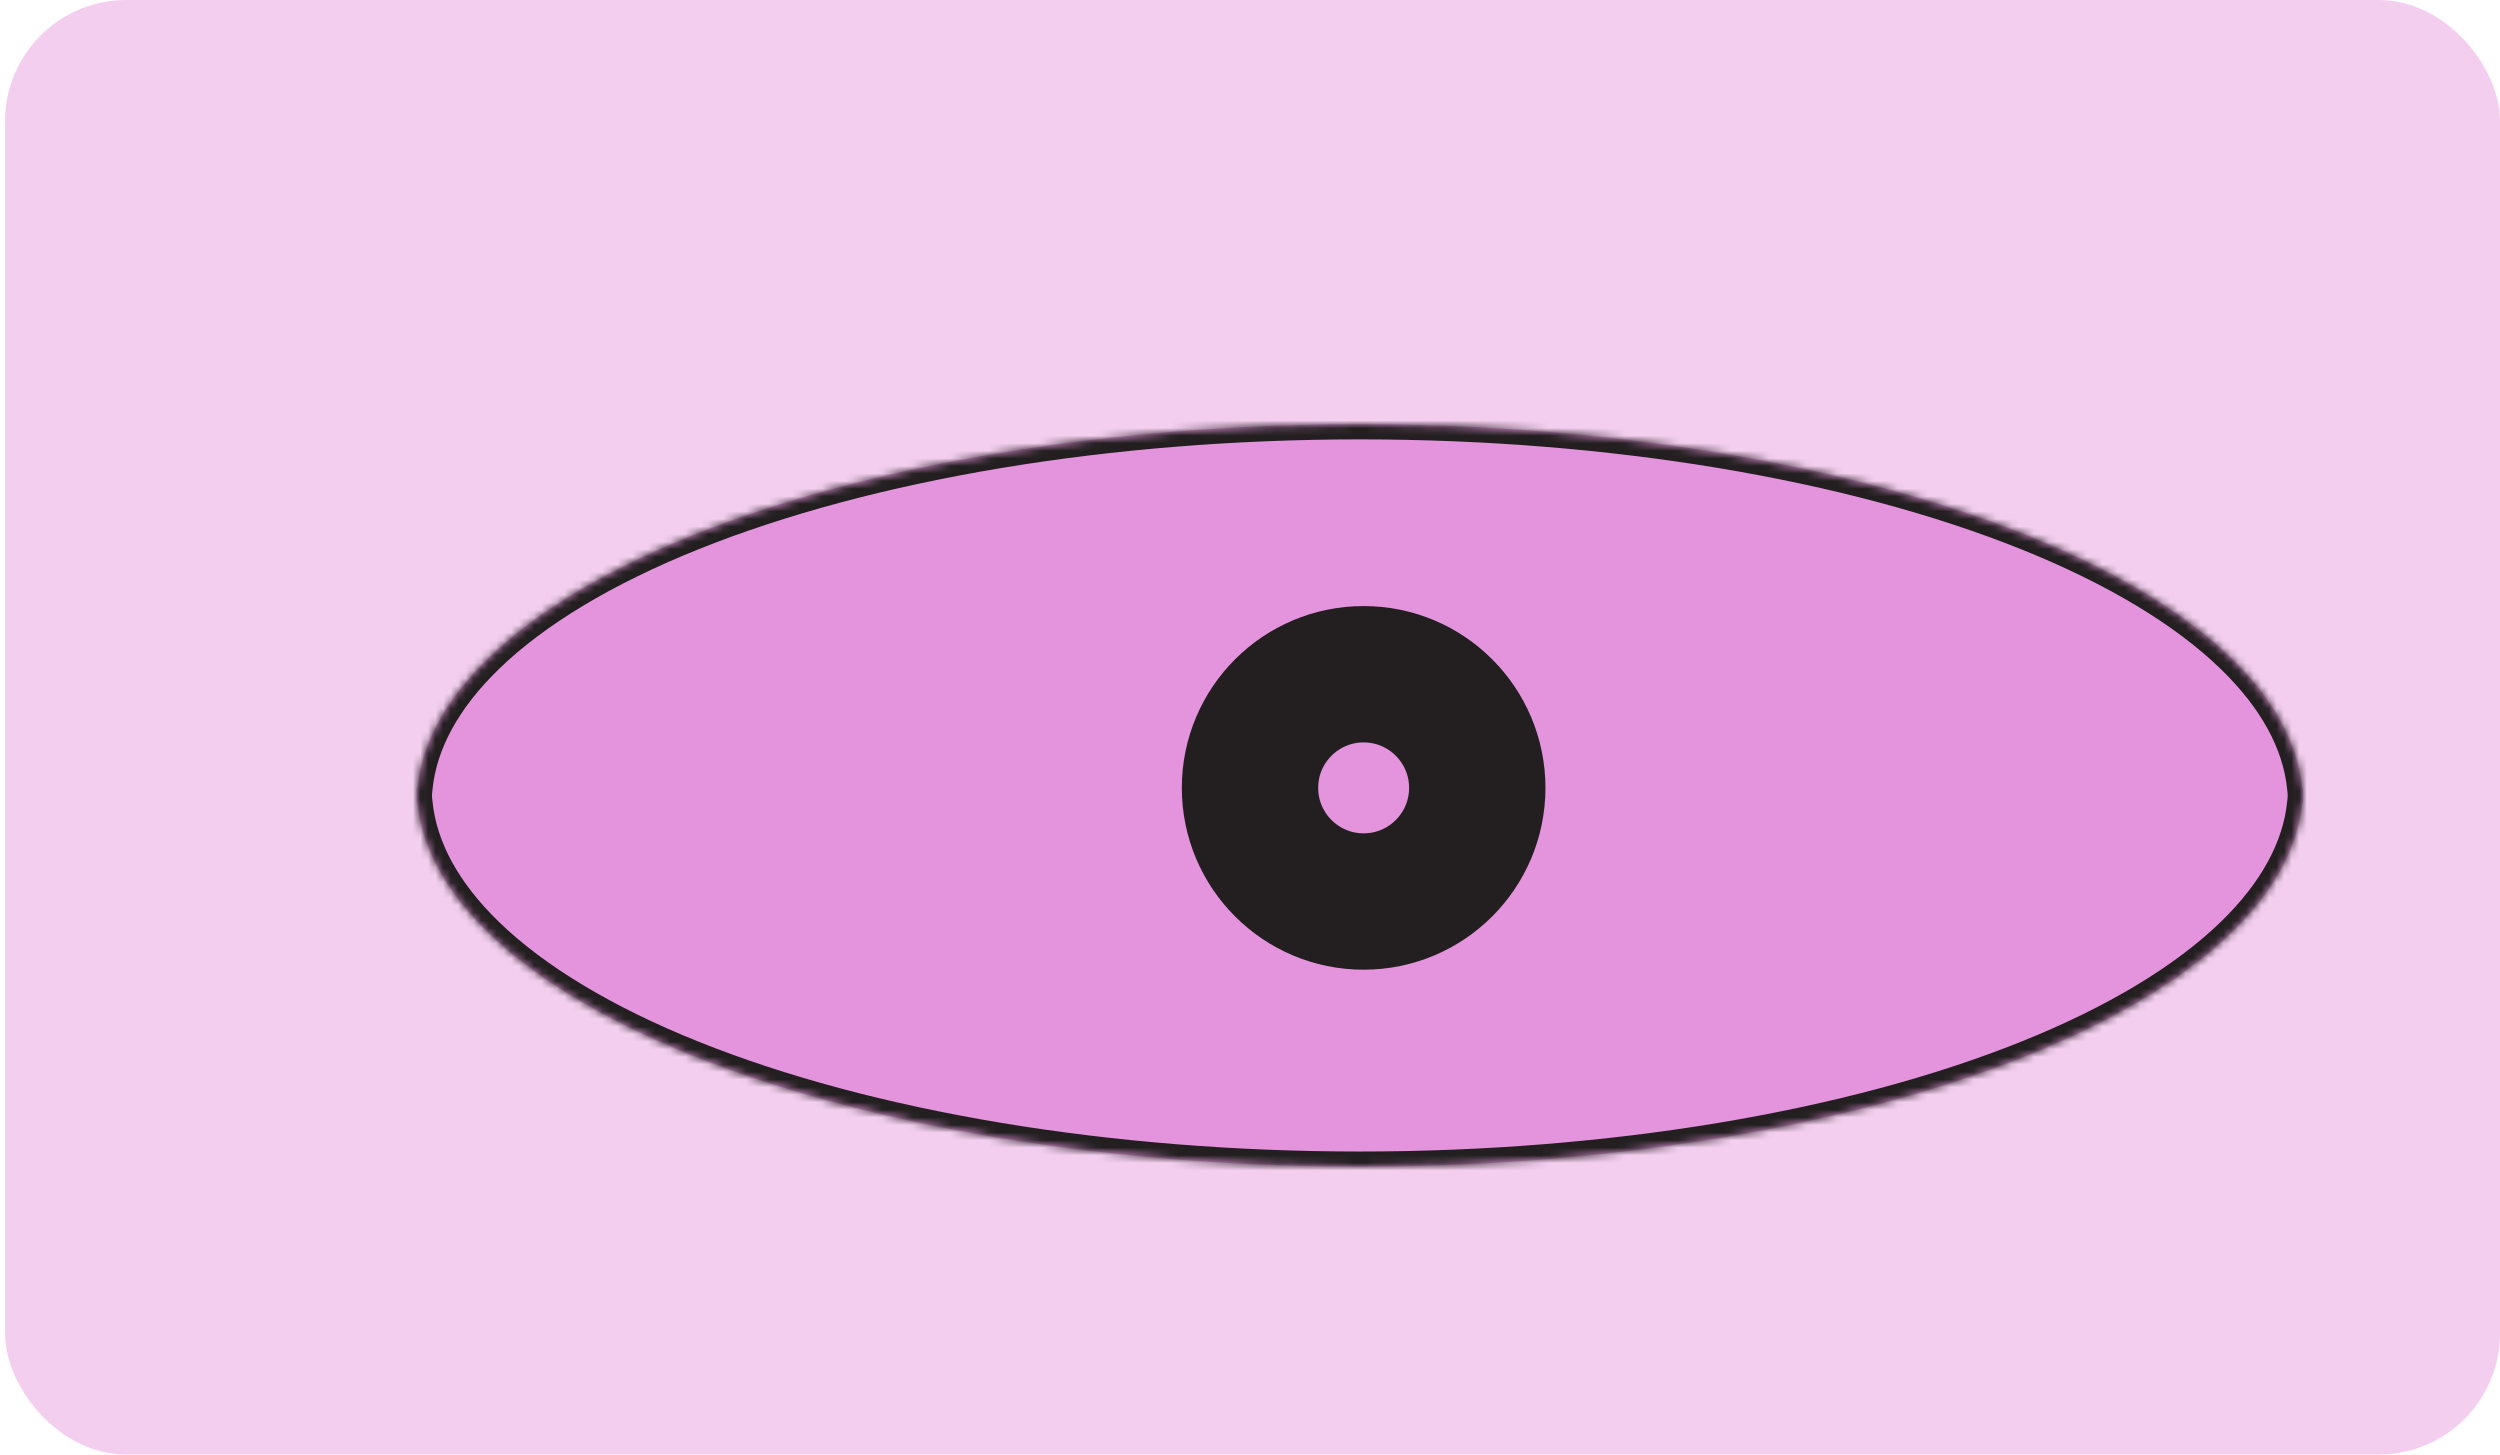 <svg width="330" height="192" viewBox="0 0 330 192" fill="none" xmlns="http://www.w3.org/2000/svg">
<rect x="0.668" width="329.333" height="192" rx="16" fill="#F3CEEF"/>
<mask id="path-2-inside-1_162_266" fill="white">
<path d="M179.5 56C195.85 56 212.039 57.293 227.145 59.806C242.249 62.318 255.974 66.002 267.535 70.644C279.096 75.287 288.267 80.8 294.523 86.866C300.144 92.316 303.312 98.117 303.898 104H304C304 104.334 303.988 104.667 303.972 105C303.988 105.333 304 105.666 304 106H303.898C303.312 111.883 300.144 117.684 294.523 123.134C288.267 129.2 279.096 134.713 267.535 139.355C255.974 143.998 242.249 147.682 227.145 150.194C212.039 152.707 195.85 154 179.5 154C163.15 154 146.961 152.707 131.855 150.194C116.751 147.682 103.026 143.998 91.465 139.355C79.904 134.713 70.733 129.2 64.477 123.134C58.856 117.684 55.688 111.883 55.102 106H55C55 105.666 55.011 105.333 55.027 105C55.011 104.667 55 104.334 55 104H55.102C55.688 98.117 58.856 92.316 64.477 86.866C70.733 80.8 79.904 75.287 91.465 70.644C103.026 66.002 116.751 62.318 131.855 59.806C146.961 57.293 163.15 56 179.5 56Z"/>
</mask>
<path d="M179.5 56C195.85 56 212.039 57.293 227.145 59.806C242.249 62.318 255.974 66.002 267.535 70.644C279.096 75.287 288.267 80.8 294.523 86.866C300.144 92.316 303.312 98.117 303.898 104H304C304 104.334 303.988 104.667 303.972 105C303.988 105.333 304 105.666 304 106H303.898C303.312 111.883 300.144 117.684 294.523 123.134C288.267 129.2 279.096 134.713 267.535 139.355C255.974 143.998 242.249 147.682 227.145 150.194C212.039 152.707 195.85 154 179.5 154C163.15 154 146.961 152.707 131.855 150.194C116.751 147.682 103.026 143.998 91.465 139.355C79.904 134.713 70.733 129.2 64.477 123.134C58.856 117.684 55.688 111.883 55.102 106H55C55 105.666 55.011 105.333 55.027 105C55.011 104.667 55 104.334 55 104H55.102C55.688 98.117 58.856 92.316 64.477 86.866C70.733 80.8 79.904 75.287 91.465 70.644C103.026 66.002 116.751 62.318 131.855 59.806C146.961 57.293 163.15 56 179.5 56Z" fill="#E494DC"/>
<path d="M179.5 56L179.5 54H179.5L179.5 56ZM227.145 59.806L227.473 57.833L227.473 57.833L227.145 59.806ZM267.535 70.644L268.281 68.789L268.281 68.789L267.535 70.644ZM294.523 86.866L295.916 85.43L295.916 85.43L294.523 86.866ZM303.898 104L301.908 104.198L302.088 106H303.898V104ZM304 104H306V102H304V104ZM303.972 105L301.974 104.9L301.969 105L301.974 105.1L303.972 105ZM304 106V108H306V106H304ZM303.898 106V104H302.088L301.908 105.802L303.898 106ZM294.523 123.134L295.916 124.57L295.916 124.57L294.523 123.134ZM267.535 139.355L268.281 141.211L268.281 141.211L267.535 139.355ZM227.145 150.194L227.473 152.167L227.473 152.167L227.145 150.194ZM179.5 154L179.5 156H179.5L179.5 154ZM131.855 150.194L131.527 152.167L131.527 152.167L131.855 150.194ZM91.465 139.355L90.719 141.211L90.719 141.211L91.465 139.355ZM64.477 123.134L63.084 124.57L63.084 124.57L64.477 123.134ZM55.102 106L57.092 105.802L56.912 104H55.102V106ZM55 106L53 106L53 108H55V106ZM55.027 105L57.025 105.1L57.03 105L57.025 104.9L55.027 105ZM55 104V102H53L53 104L55 104ZM55.102 104V106H56.912L57.092 104.198L55.102 104ZM64.477 86.866L63.084 85.43L63.084 85.43L64.477 86.866ZM91.465 70.644L90.719 68.789L90.719 68.789L91.465 70.644ZM131.855 59.806L131.527 57.833L131.527 57.833L131.855 59.806ZM179.5 56L179.5 58C195.747 58 211.827 59.285 226.816 61.779L227.145 59.806L227.473 57.833C212.252 55.301 195.952 54 179.5 54L179.5 56ZM227.145 59.806L226.816 61.779C241.809 64.273 255.39 67.922 266.79 72.501L267.535 70.644L268.281 68.789C256.559 64.081 242.689 60.364 227.473 57.833L227.145 59.806ZM267.535 70.644L266.79 72.501C278.205 77.085 287.123 82.476 293.131 88.302L294.523 86.866L295.916 85.43C289.411 79.124 279.987 73.49 268.281 68.789L267.535 70.644ZM294.523 86.866L293.131 88.302C298.522 93.529 301.382 98.918 301.908 104.198L303.898 104L305.889 103.802C305.242 97.316 301.766 91.102 295.916 85.43L294.523 86.866ZM303.898 104V106H304V104V102H303.898V104ZM304 104H302C302 104.288 301.99 104.585 301.974 104.9L303.972 105L305.969 105.1C305.987 104.748 306 104.379 306 104H304ZM303.972 105L301.974 105.1C301.99 105.415 302 105.712 302 106H304H306C306 105.621 305.987 105.252 305.969 104.9L303.972 105ZM304 106V104H303.898V106V108H304V106ZM303.898 106L301.908 105.802C301.382 111.082 298.522 116.471 293.131 121.698L294.523 123.134L295.916 124.57C301.766 118.898 305.242 112.684 305.889 106.198L303.898 106ZM294.523 123.134L293.131 121.698C287.123 127.524 278.205 132.915 266.79 137.5L267.535 139.355L268.281 141.211C279.987 136.51 289.411 130.876 295.916 124.57L294.523 123.134ZM267.535 139.355L266.79 137.5C255.39 142.078 241.809 145.727 226.816 148.221L227.145 150.194L227.473 152.167C242.689 149.636 256.559 145.919 268.281 141.211L267.535 139.355ZM227.145 150.194L226.816 148.221C211.827 150.715 195.747 152 179.5 152L179.5 154L179.5 156C195.952 156 212.252 154.699 227.473 152.167L227.145 150.194ZM179.5 154L179.5 152C163.253 152 147.173 150.715 132.184 148.221L131.855 150.194L131.527 152.167C146.748 154.699 163.048 156 179.5 156L179.5 154ZM131.855 150.194L132.184 148.221C117.191 145.727 103.61 142.078 92.21 137.5L91.465 139.355L90.719 141.211C102.441 145.919 116.311 149.636 131.527 152.167L131.855 150.194ZM91.465 139.355L92.21 137.5C80.795 132.915 71.877 127.524 65.869 121.698L64.477 123.134L63.084 124.57C69.589 130.876 79.013 136.51 90.719 141.211L91.465 139.355ZM64.477 123.134L65.869 121.698C60.478 116.471 57.618 111.082 57.092 105.802L55.102 106L53.111 106.198C53.758 112.684 57.234 118.898 63.084 124.57L64.477 123.134ZM55.102 106V104H55V106V108H55.102V106ZM55 106L57 106C57 105.709 57.009 105.41 57.025 105.1L55.027 105L53.03 104.9C53.012 105.256 53 105.624 53 106L55 106ZM55.027 105L57.025 104.9C57.009 104.59 57 104.291 57 104L55 104L53 104C53 104.376 53.012 104.744 53.03 105.1L55.027 105ZM55 104V106H55.102V104V102H55V104ZM55.102 104L57.092 104.198C57.618 98.918 60.478 93.529 65.869 88.302L64.477 86.866L63.084 85.43C57.234 91.102 53.758 97.316 53.111 103.802L55.102 104ZM64.477 86.866L65.869 88.302C71.877 82.476 80.795 77.085 92.21 72.501L91.465 70.644L90.719 68.789C79.013 73.49 69.589 79.124 63.084 85.43L64.477 86.866ZM91.465 70.644L92.21 72.501C103.61 67.922 117.191 64.273 132.184 61.779L131.855 59.806L131.527 57.833C116.311 60.364 102.441 64.081 90.719 68.789L91.465 70.644ZM131.855 59.806L132.184 61.779C147.173 59.285 163.253 58 179.5 58L179.5 56L179.5 54C163.048 54 146.748 55.301 131.527 57.833L131.855 59.806Z" fill="#231F20" mask="url(#path-2-inside-1_162_266)"/>
<circle cx="180" cy="104" r="15" fill="#E494DC" stroke="#231F20" stroke-width="18"/>
</svg>
